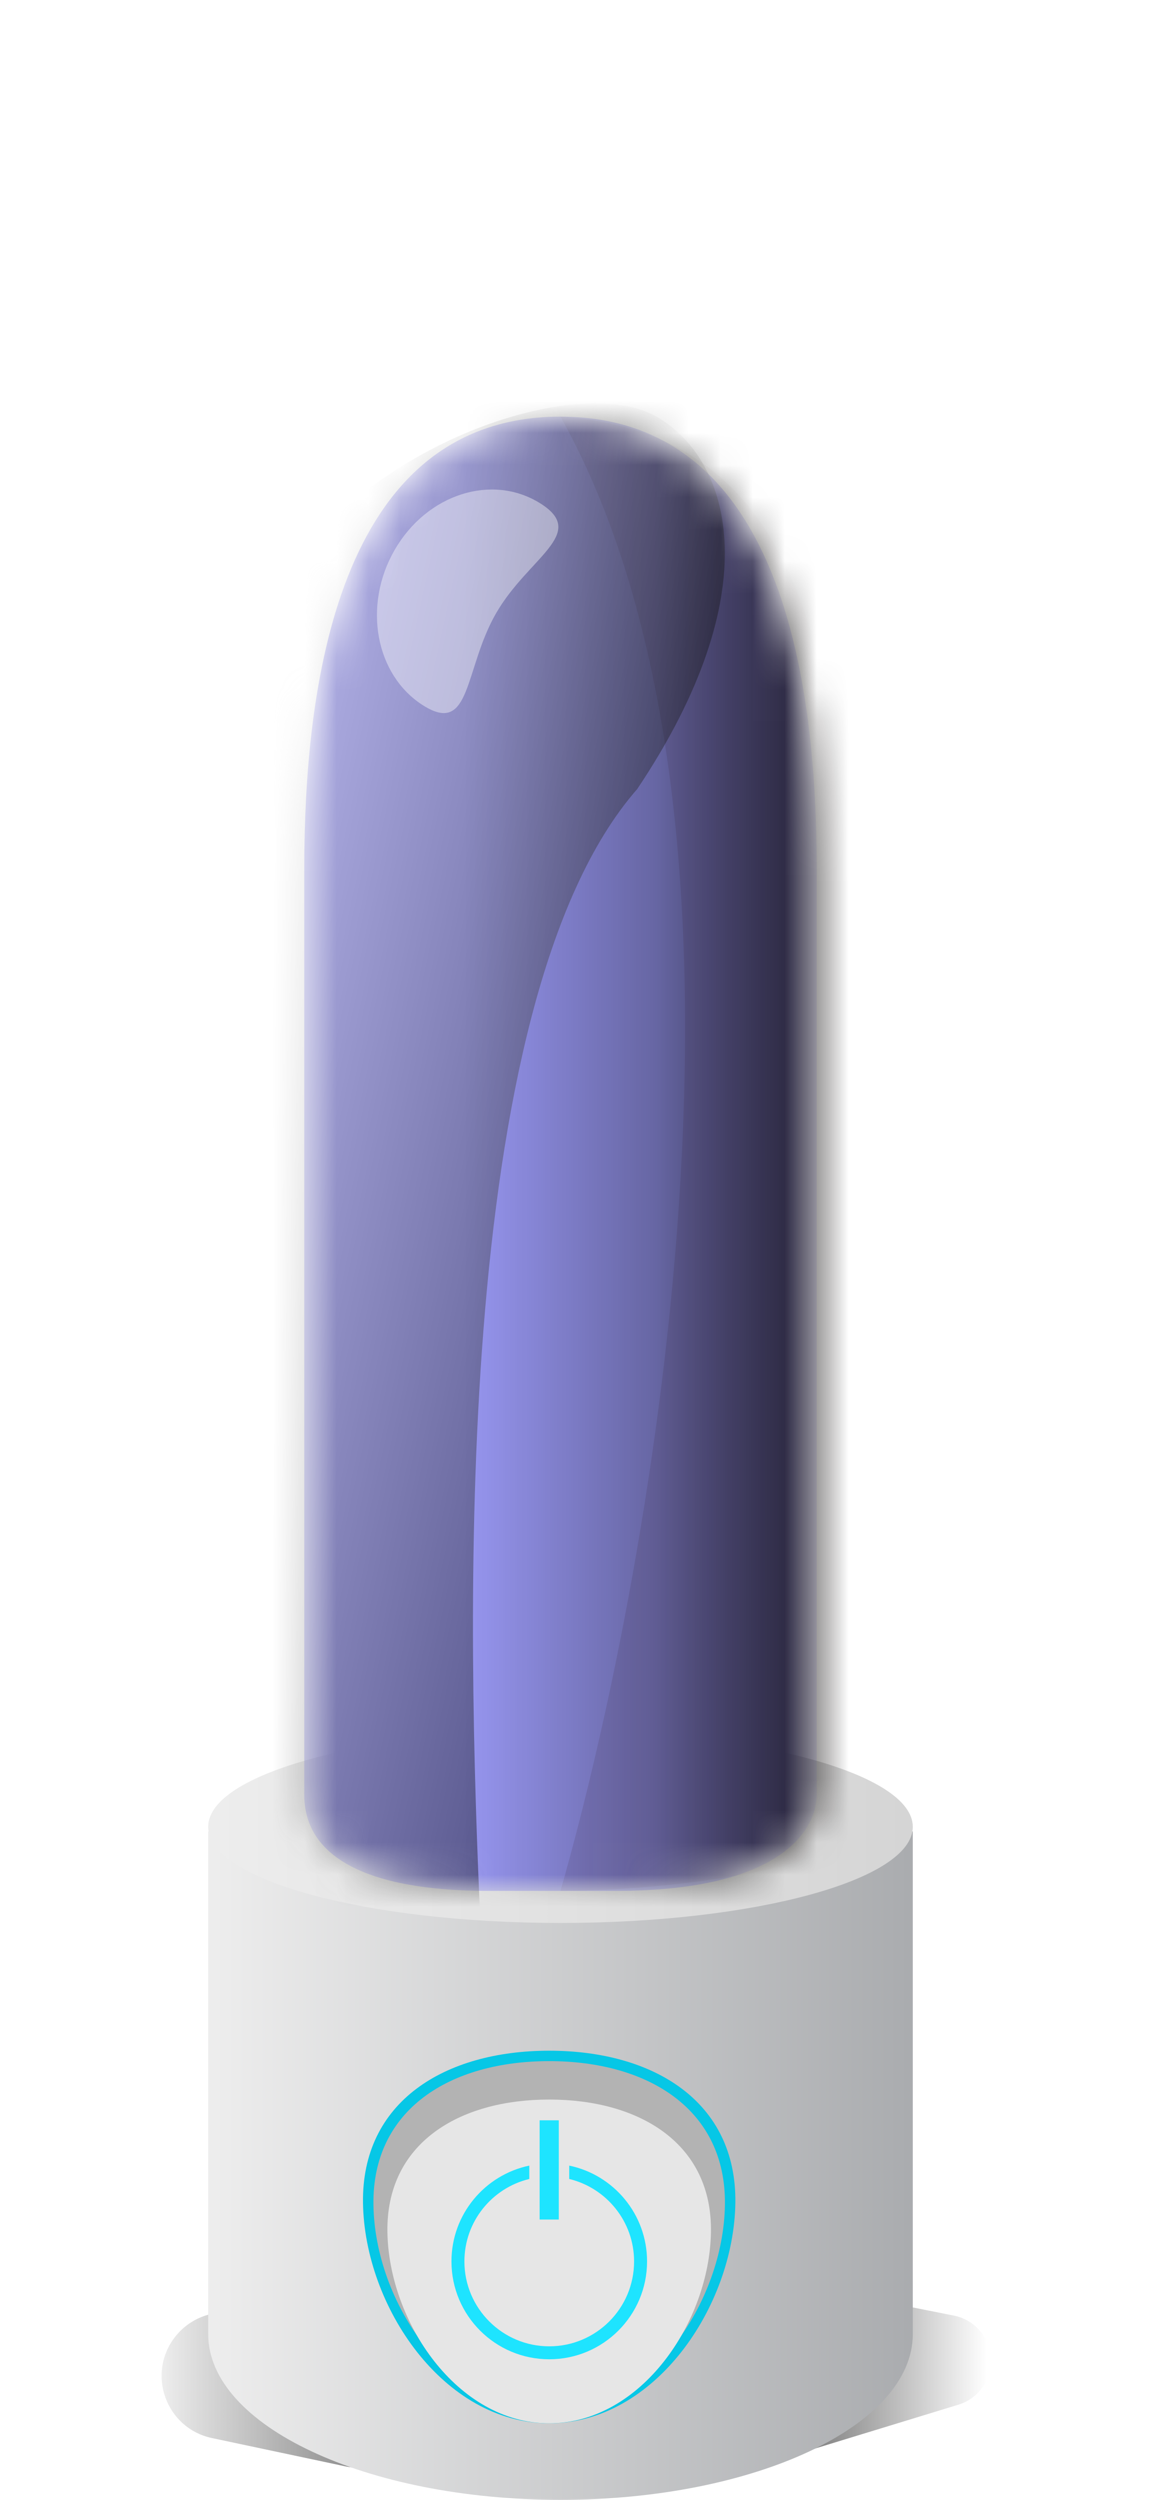 <svg width="36" height="78" viewBox="0 0 36 78" fill="none" xmlns="http://www.w3.org/2000/svg">
<g filter="url(#filter0_f_6324_2912)">
<path d="M23.284 71C23.415 71 23.545 71.013 23.674 71.038L29.787 72.252C30.236 72.341 30.616 72.64 30.809 73.056C31.174 73.846 30.758 74.776 29.927 75.03L23.766 76.913C23.577 76.971 23.38 77 23.182 77H11.207C11.068 77 10.929 76.986 10.793 76.957L6.617 76.072C5.181 75.768 4.563 74.062 5.471 72.909C5.734 72.575 6.097 72.334 6.507 72.222L10.74 71.07C10.911 71.024 11.088 71 11.265 71H23.284Z" fill="url(#paint0_linear_6324_2912)"/>
</g>
<path d="M28.5 72.829C28.5 74.256 27.269 75.55 25.277 76.485C23.286 77.42 20.538 78 17.5 78C14.462 78 11.712 77.422 9.723 76.485C7.731 75.55 6.5 74.256 6.5 72.829V57.144L17.5 57L28.5 57.144V72.829Z" fill="url(#paint1_linear_6324_2912)"/>
<path d="M28.5 57C28.5 58.657 23.576 60 17.5 60C11.424 60 6.5 58.657 6.5 57C6.5 55.343 11.424 54 17.5 54C23.576 54 28.5 55.343 28.5 57Z" fill="url(#paint2_linear_6324_2912)"/>
<path d="M22.96 68.737C22.913 71.961 20.451 75.612 17.147 75.612C13.843 75.612 11.381 71.963 11.334 68.737C11.287 65.576 13.883 63.986 17.147 63.986C20.411 63.986 23.005 65.574 22.96 68.737Z" fill="#06C7E6"/>
<path d="M22.634 68.796C22.59 71.838 20.266 75.285 17.147 75.285C14.028 75.285 11.704 71.841 11.66 68.796C11.615 65.811 14.066 64.311 17.147 64.311C20.228 64.311 22.677 65.811 22.634 68.796Z" fill="#B3B3B3"/>
<path d="M22.198 69.638C22.158 72.44 20.02 75.612 17.147 75.612C14.275 75.612 12.136 72.44 12.096 69.638C12.056 66.888 14.311 65.51 17.147 65.51C19.983 65.51 22.239 66.891 22.198 69.638Z" fill="#E6E6E6"/>
<path d="M17.773 67.571V67.988C18.934 68.269 19.798 69.314 19.798 70.561C19.798 72.025 18.611 73.21 17.149 73.21C15.688 73.21 14.5 72.022 14.5 70.561C14.5 69.314 15.364 68.269 16.526 67.988V67.571C15.139 67.861 14.096 69.088 14.096 70.561C14.096 72.248 15.464 73.614 17.149 73.614C18.834 73.614 20.203 72.246 20.203 70.561C20.203 69.088 19.16 67.859 17.773 67.571Z" fill="#1EE4FF"/>
<path d="M17.447 66.158H16.849V69.254H17.447V66.158Z" fill="#1EE4FF"/>
<mask id="mask0_6324_2912" style="mask-type:alpha" maskUnits="userSpaceOnUse" x="9" y="13" width="17" height="46">
<path d="M9.5 56C9.5 57.008 9.998 59 15.281 59H19.232C24.515 59 25.5 57.008 25.5 56V27.107C25.5 21.604 24.537 13 17.5 13C10.463 13 9.5 21.604 9.5 27.107V56Z" fill="#1EAEFF"/>
</mask>
<g mask="url(#mask0_6324_2912)">
<path d="M9.5 56C9.5 57.008 9.998 59 15.281 59H19.232C24.515 59 25.5 57.008 25.5 56V27.107C25.5 21.604 24.537 13 17.5 13C10.463 13 9.5 21.604 9.5 27.107V56Z" fill="#9796F0"/>
<g style="mix-blend-mode:soft-light">
<rect x="20.5" y="3" width="17" height="64" fill="url(#paint3_linear_6324_2912)"/>
</g>
<g style="mix-blend-mode:soft-light">
<rect x="14.5" y="3" width="23" height="64" fill="url(#paint4_linear_6324_2912)"/>
</g>
<g opacity="0.1" filter="url(#filter1_f_6324_2912)">
<path d="M26.529 57.074C26.529 58.2 21.076 59 17.5 59C20.5 48.5 24.5 25.5 17.5 13C24.784 13.5 26.529 20 26.529 31.5C26.529 42.5 26.529 56.541 26.529 57.074Z" fill="#1A0000"/>
</g>
<g style="mix-blend-mode:screen" opacity="0.4" filter="url(#filter2_f_6324_2912)">
<path d="M8.5 46.241C8.5 39.5 2.155 28.839 8.5 18.5C11.434 13.719 18.125 11.63 20.5 13C22.875 14.37 24 18.5 19.895 24.621C14.024 31.324 14.599 51.096 15 60C13.5 60 8.5 60 8.5 60C8.5 59.5 8.5 50 8.5 46.241Z" fill="url(#paint5_linear_6324_2912)" style="mix-blend-mode:screen"/>
</g>
<g filter="url(#filter3_f_6324_2912)">
<path d="M15.493 19.128C16.501 17.386 18.373 16.649 16.871 15.707C15.368 14.764 13.333 15.412 12.325 17.154C11.317 18.896 11.718 21.073 13.22 22.015C14.723 22.958 14.485 20.87 15.493 19.128Z" fill="white" fill-opacity="0.4"/>
</g>
</g>
<defs>
<filter id="filter0_f_6324_2912" x="4.045" y="70" width="27.897" height="8" filterUnits="userSpaceOnUse" color-interpolation-filters="sRGB">
<feFlood flood-opacity="0" result="BackgroundImageFix"/>
<feBlend mode="normal" in="SourceGraphic" in2="BackgroundImageFix" result="shape"/>
<feGaussianBlur stdDeviation="0.5" result="effect1_foregroundBlur_6324_2912"/>
</filter>
<filter id="filter1_f_6324_2912" x="14.5" y="10" width="15.029" height="52" filterUnits="userSpaceOnUse" color-interpolation-filters="sRGB">
<feFlood flood-opacity="0" result="BackgroundImageFix"/>
<feBlend mode="normal" in="SourceGraphic" in2="BackgroundImageFix" result="shape"/>
<feGaussianBlur stdDeviation="1.5" result="effect1_foregroundBlur_6324_2912"/>
</filter>
<filter id="filter2_f_6324_2912" x="3.68" y="10.587" width="20.951" height="51.413" filterUnits="userSpaceOnUse" color-interpolation-filters="sRGB">
<feFlood flood-opacity="0" result="BackgroundImageFix"/>
<feBlend mode="normal" in="SourceGraphic" in2="BackgroundImageFix" result="shape"/>
<feGaussianBlur stdDeviation="1" result="effect1_foregroundBlur_6324_2912"/>
</filter>
<filter id="filter3_f_6324_2912" x="9.769" y="13.274" width="9.664" height="10.976" filterUnits="userSpaceOnUse" color-interpolation-filters="sRGB">
<feFlood flood-opacity="0" result="BackgroundImageFix"/>
<feBlend mode="normal" in="SourceGraphic" in2="BackgroundImageFix" result="shape"/>
<feGaussianBlur stdDeviation="1" result="effect1_foregroundBlur_6324_2912"/>
</filter>
<linearGradient id="paint0_linear_6324_2912" x1="30.82" y1="77" x2="3.942" y2="77" gradientUnits="userSpaceOnUse">
<stop stop-opacity="0"/>
<stop offset="0.407"/>
<stop offset="1" stop-opacity="0"/>
</linearGradient>
<linearGradient id="paint1_linear_6324_2912" x1="28.4" y1="78" x2="6.704" y2="78" gradientUnits="userSpaceOnUse">
<stop stop-color="#AAACAF"/>
<stop offset="1" stop-color="#EDEDED"/>
</linearGradient>
<linearGradient id="paint2_linear_6324_2912" x1="28.4" y1="60" x2="6.704" y2="60" gradientUnits="userSpaceOnUse">
<stop stop-color="#D5D5D5"/>
<stop offset="1" stop-color="#EDEDED"/>
</linearGradient>
<linearGradient id="paint3_linear_6324_2912" x1="34.262" y1="67" x2="20.5" y2="67" gradientUnits="userSpaceOnUse">
<stop/>
<stop offset="1" stop-opacity="0"/>
</linearGradient>
<linearGradient id="paint4_linear_6324_2912" x1="33.119" y1="67" x2="14.5" y2="67" gradientUnits="userSpaceOnUse">
<stop/>
<stop offset="1" stop-opacity="0"/>
</linearGradient>
<linearGradient id="paint5_linear_6324_2912" x1="4" y1="32.5" x2="20" y2="36" gradientUnits="userSpaceOnUse">
<stop stop-color="white"/>
<stop offset="1"/>
</linearGradient>
</defs>
</svg>
